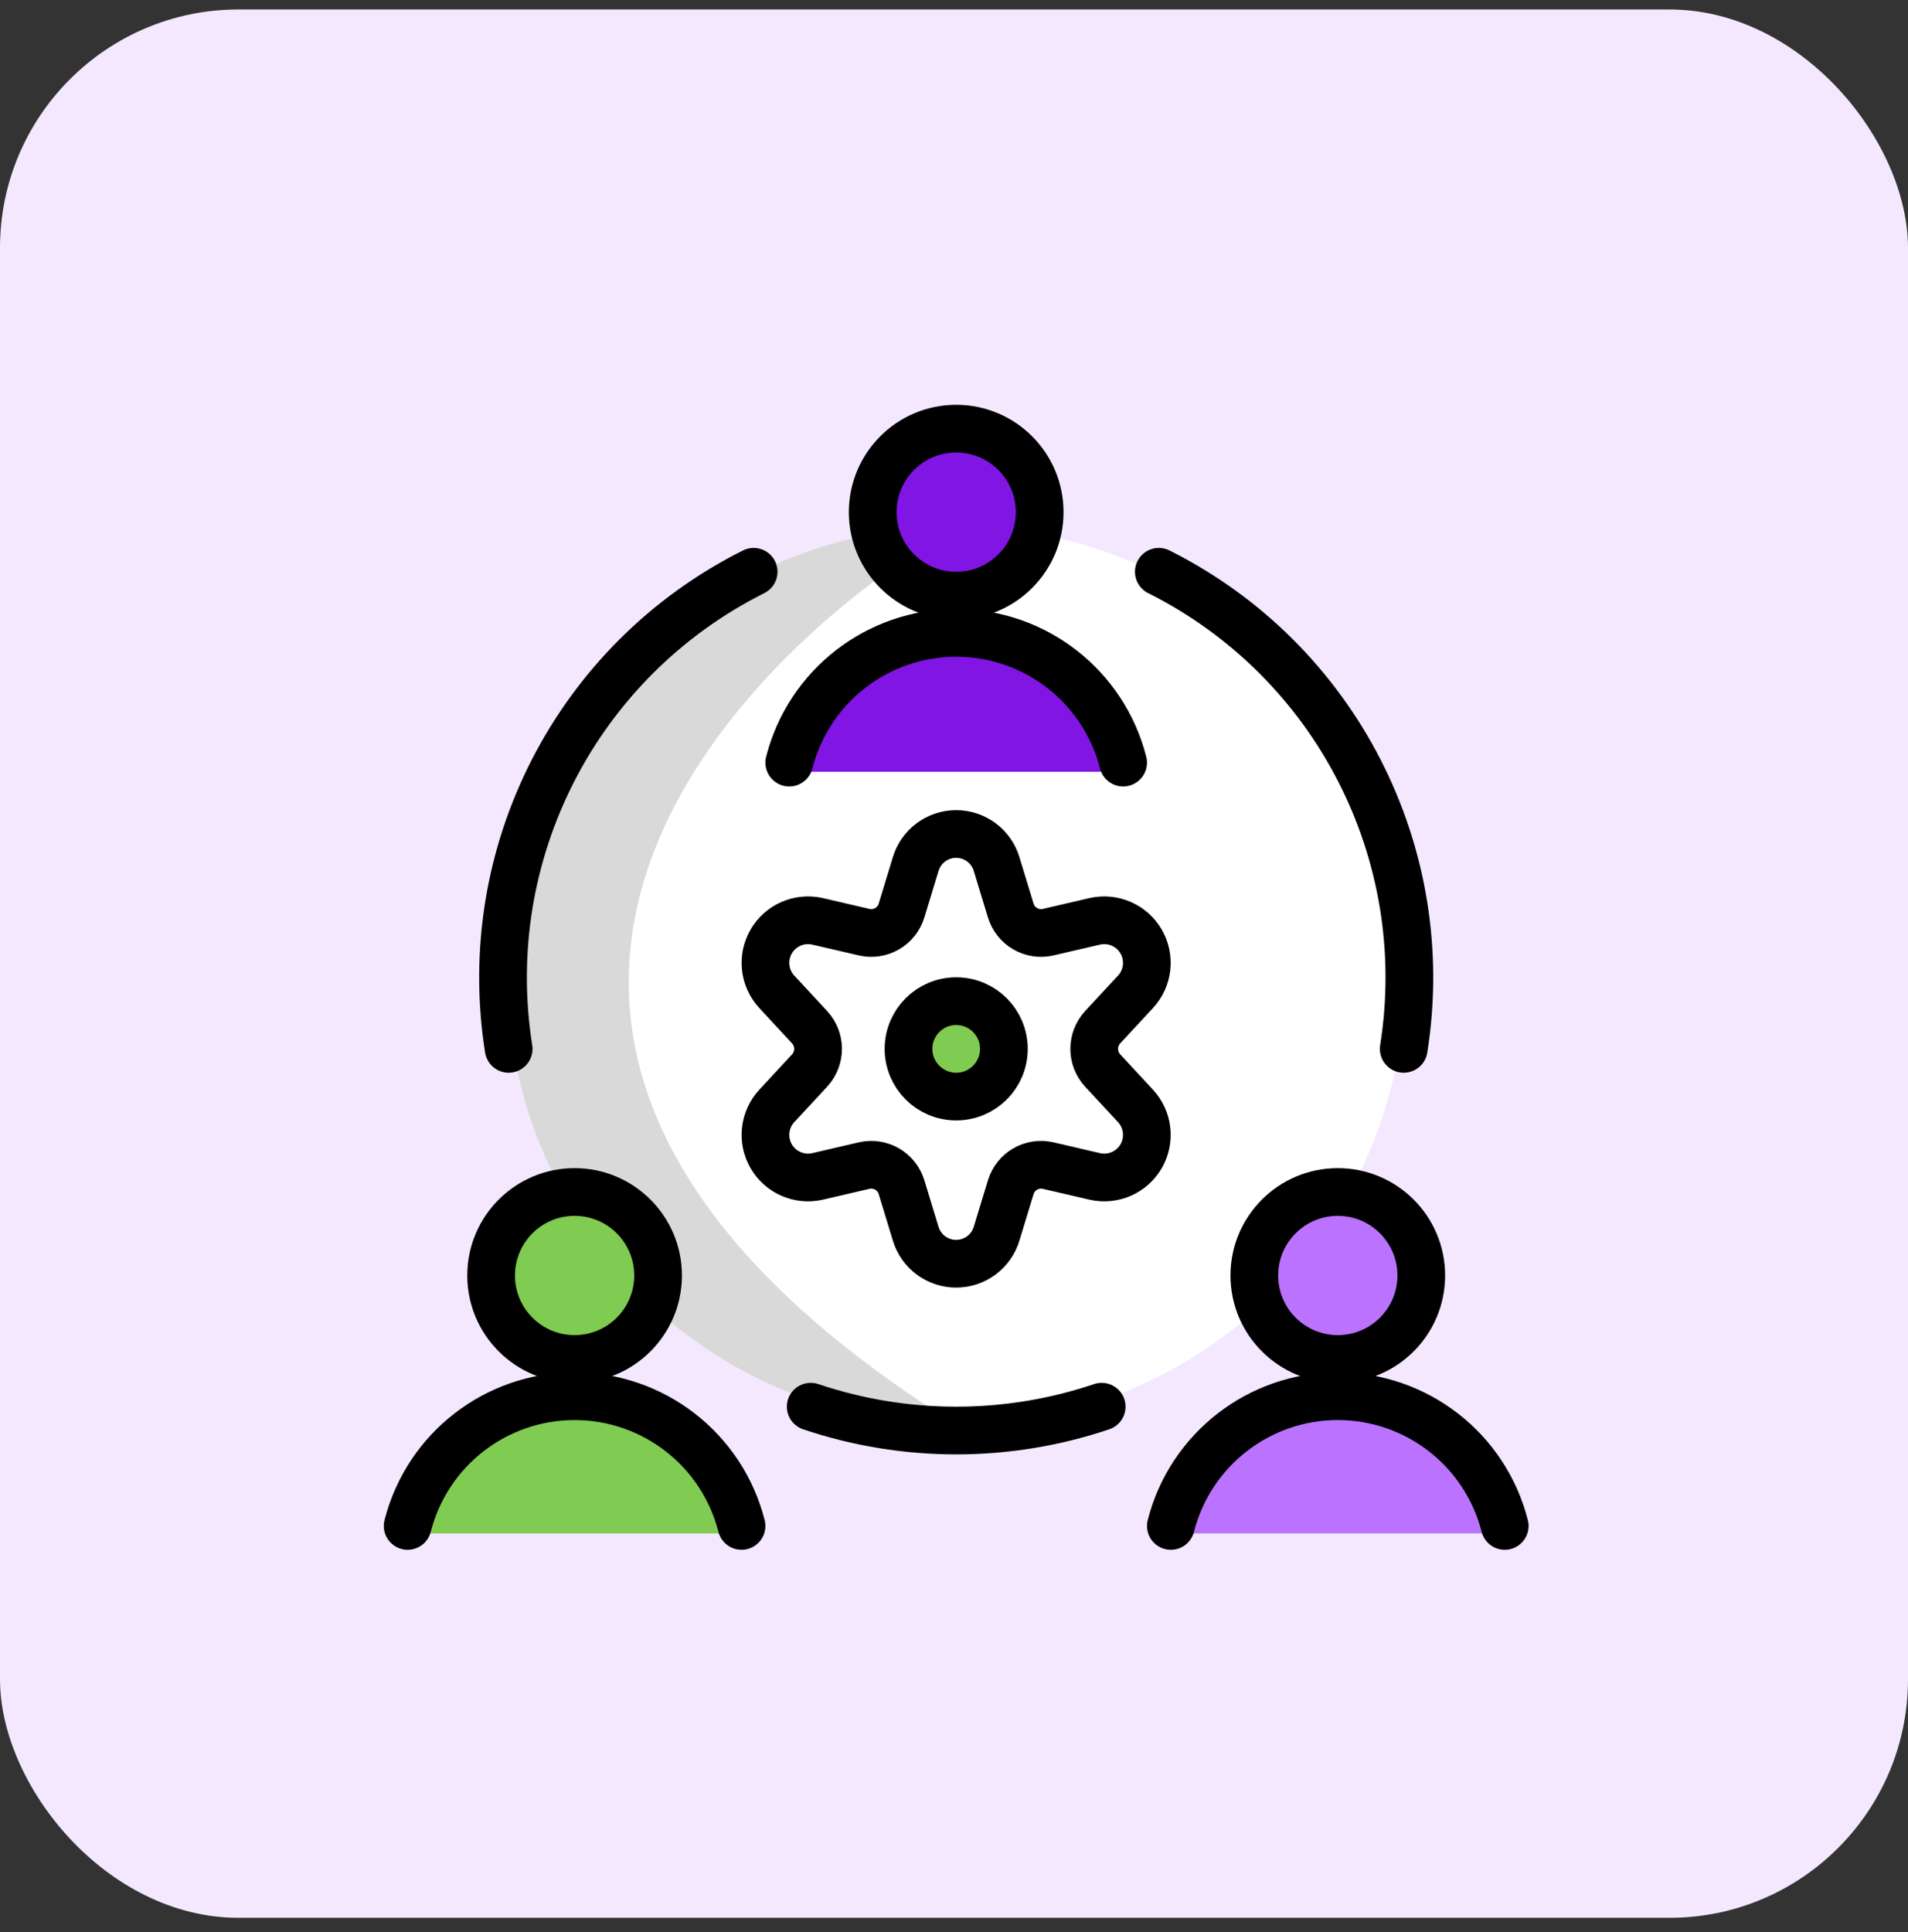 <svg width="80" height="81" viewBox="0 0 80 81" fill="none" xmlns="http://www.w3.org/2000/svg">
<rect x="0" y="0" width="80" height="81" fill="#333333" stroke="none"/>
<g id="Frame 1820556218">
<rect y="0.397" width="80" height="80" rx="10" fill="#F4E8FF"/>
<g id="Group 1321320261">
<circle id="Ellipse 52730" cx="40.092" cy="40.893" r="18.83" fill="white"/>
<path id="Ellipse 52732" d="M21.262 40.893C21.262 51.293 29.692 59.723 40.092 59.723C15.224 44.185 29.73 28.142 40.092 22.063C29.692 22.063 21.262 30.494 21.262 40.893Z" fill="#D9D9D9"/>
<circle id="Ellipse 52731" cx="40.092" cy="43.973" r="2.22" fill="#80CB51"/>
<circle id="Ellipse 52727" cx="40.092" cy="21.468" r="3.071" fill="#8015E4"/>
<circle id="Ellipse 52728" cx="56.23" cy="53.41" r="3.071" fill="#BB73FF"/>
<circle id="Ellipse 52729" cx="24.001" cy="53.41" r="3.071" fill="#80CB51"/>
<path id="Ellipse 52724" d="M24.001 57.899C20.423 57.899 17.455 60.664 16.907 64.284H31.094C30.547 60.664 27.579 57.899 24.001 57.899Z" fill="#80CB51"/>
<path id="Ellipse 52726" d="M40.092 25.967C36.514 25.967 33.546 28.732 32.998 32.352H47.185C46.637 28.732 43.67 25.967 40.092 25.967Z" fill="#8015E4"/>
<path id="Ellipse 52725" d="M55.999 57.899C52.421 57.899 49.453 60.664 48.906 64.284H63.093C62.545 60.664 59.577 57.899 55.999 57.899Z" fill="#BB73FF"/>
<g id="g-root-ic_sett_4o6he6f1ulty-stroke">
<g id="ic_sett_4o6he6f1ulty-stroke">
<g id="Group">
<path id="Vector" d="M47.092 31.97C46.276 28.77 43.394 26.531 40.092 26.531C36.79 26.531 33.908 28.77 33.092 31.97M63.092 63.97C62.276 60.77 59.394 58.531 56.092 58.531C52.79 58.531 49.908 60.77 49.092 63.97M31.092 63.97C30.276 60.77 27.394 58.531 24.092 58.531C20.79 58.531 17.908 60.77 17.092 63.97M46.192 58.97C42.235 60.303 37.95 60.303 33.992 58.97M48.588 23.97C56.004 27.686 60.159 35.778 58.856 43.97M21.328 43.97C20.026 35.777 24.182 27.684 31.6 23.97M38.092 43.97C38.092 45.075 38.987 45.97 40.092 45.97C41.197 45.97 42.092 45.075 42.092 43.97C42.092 42.866 41.197 41.97 40.092 41.97C38.987 41.97 38.092 42.866 38.092 43.97ZM41.79 36.234L42.38 38.17C42.582 38.837 43.267 39.234 43.946 39.078L45.908 38.622C46.672 38.451 47.458 38.796 47.848 39.475C48.238 40.153 48.141 41.007 47.608 41.58L46.234 43.062C45.76 43.575 45.76 44.365 46.234 44.878L47.608 46.36C48.141 46.934 48.238 47.787 47.848 48.466C47.458 49.144 46.672 49.49 45.908 49.318L43.946 48.862C43.267 48.706 42.582 49.103 42.38 49.77L41.79 51.706C41.568 52.46 40.876 52.978 40.09 52.978C39.304 52.978 38.612 52.46 38.39 51.706L37.8 49.77C37.598 49.103 36.914 48.706 36.234 48.862L34.272 49.318C33.508 49.49 32.722 49.144 32.332 48.466C31.942 47.787 32.039 46.934 32.572 46.36L33.946 44.878C34.42 44.365 34.42 43.575 33.946 43.062L32.572 41.58C32.039 41.007 31.942 40.153 32.332 39.475C32.722 38.796 33.508 38.451 34.272 38.622L36.234 39.078C36.914 39.234 37.598 38.837 37.8 38.17L38.39 36.234C38.612 35.48 39.304 34.962 40.09 34.962C40.876 34.962 41.568 35.48 41.79 36.234ZM36.592 21.47C36.592 23.403 38.159 24.97 40.092 24.97C42.025 24.97 43.592 23.403 43.592 21.47C43.592 19.537 42.025 17.97 40.092 17.97C38.159 17.97 36.592 19.537 36.592 21.47ZM52.592 53.47C52.592 55.403 54.159 56.97 56.092 56.97C58.025 56.97 59.592 55.403 59.592 53.47C59.592 51.537 58.025 49.97 56.092 49.97C54.159 49.97 52.592 51.537 52.592 53.47ZM20.592 53.47C20.592 55.403 22.159 56.97 24.092 56.97C26.025 56.97 27.592 55.403 27.592 53.47C27.592 51.537 26.025 49.97 24.092 49.97C22.159 49.97 20.592 51.537 20.592 53.47Z" stroke="black" stroke-width="2" stroke-linecap="round" stroke-linejoin="round"/>
</g>
</g>
</g>
</g>
</g>
</svg>
